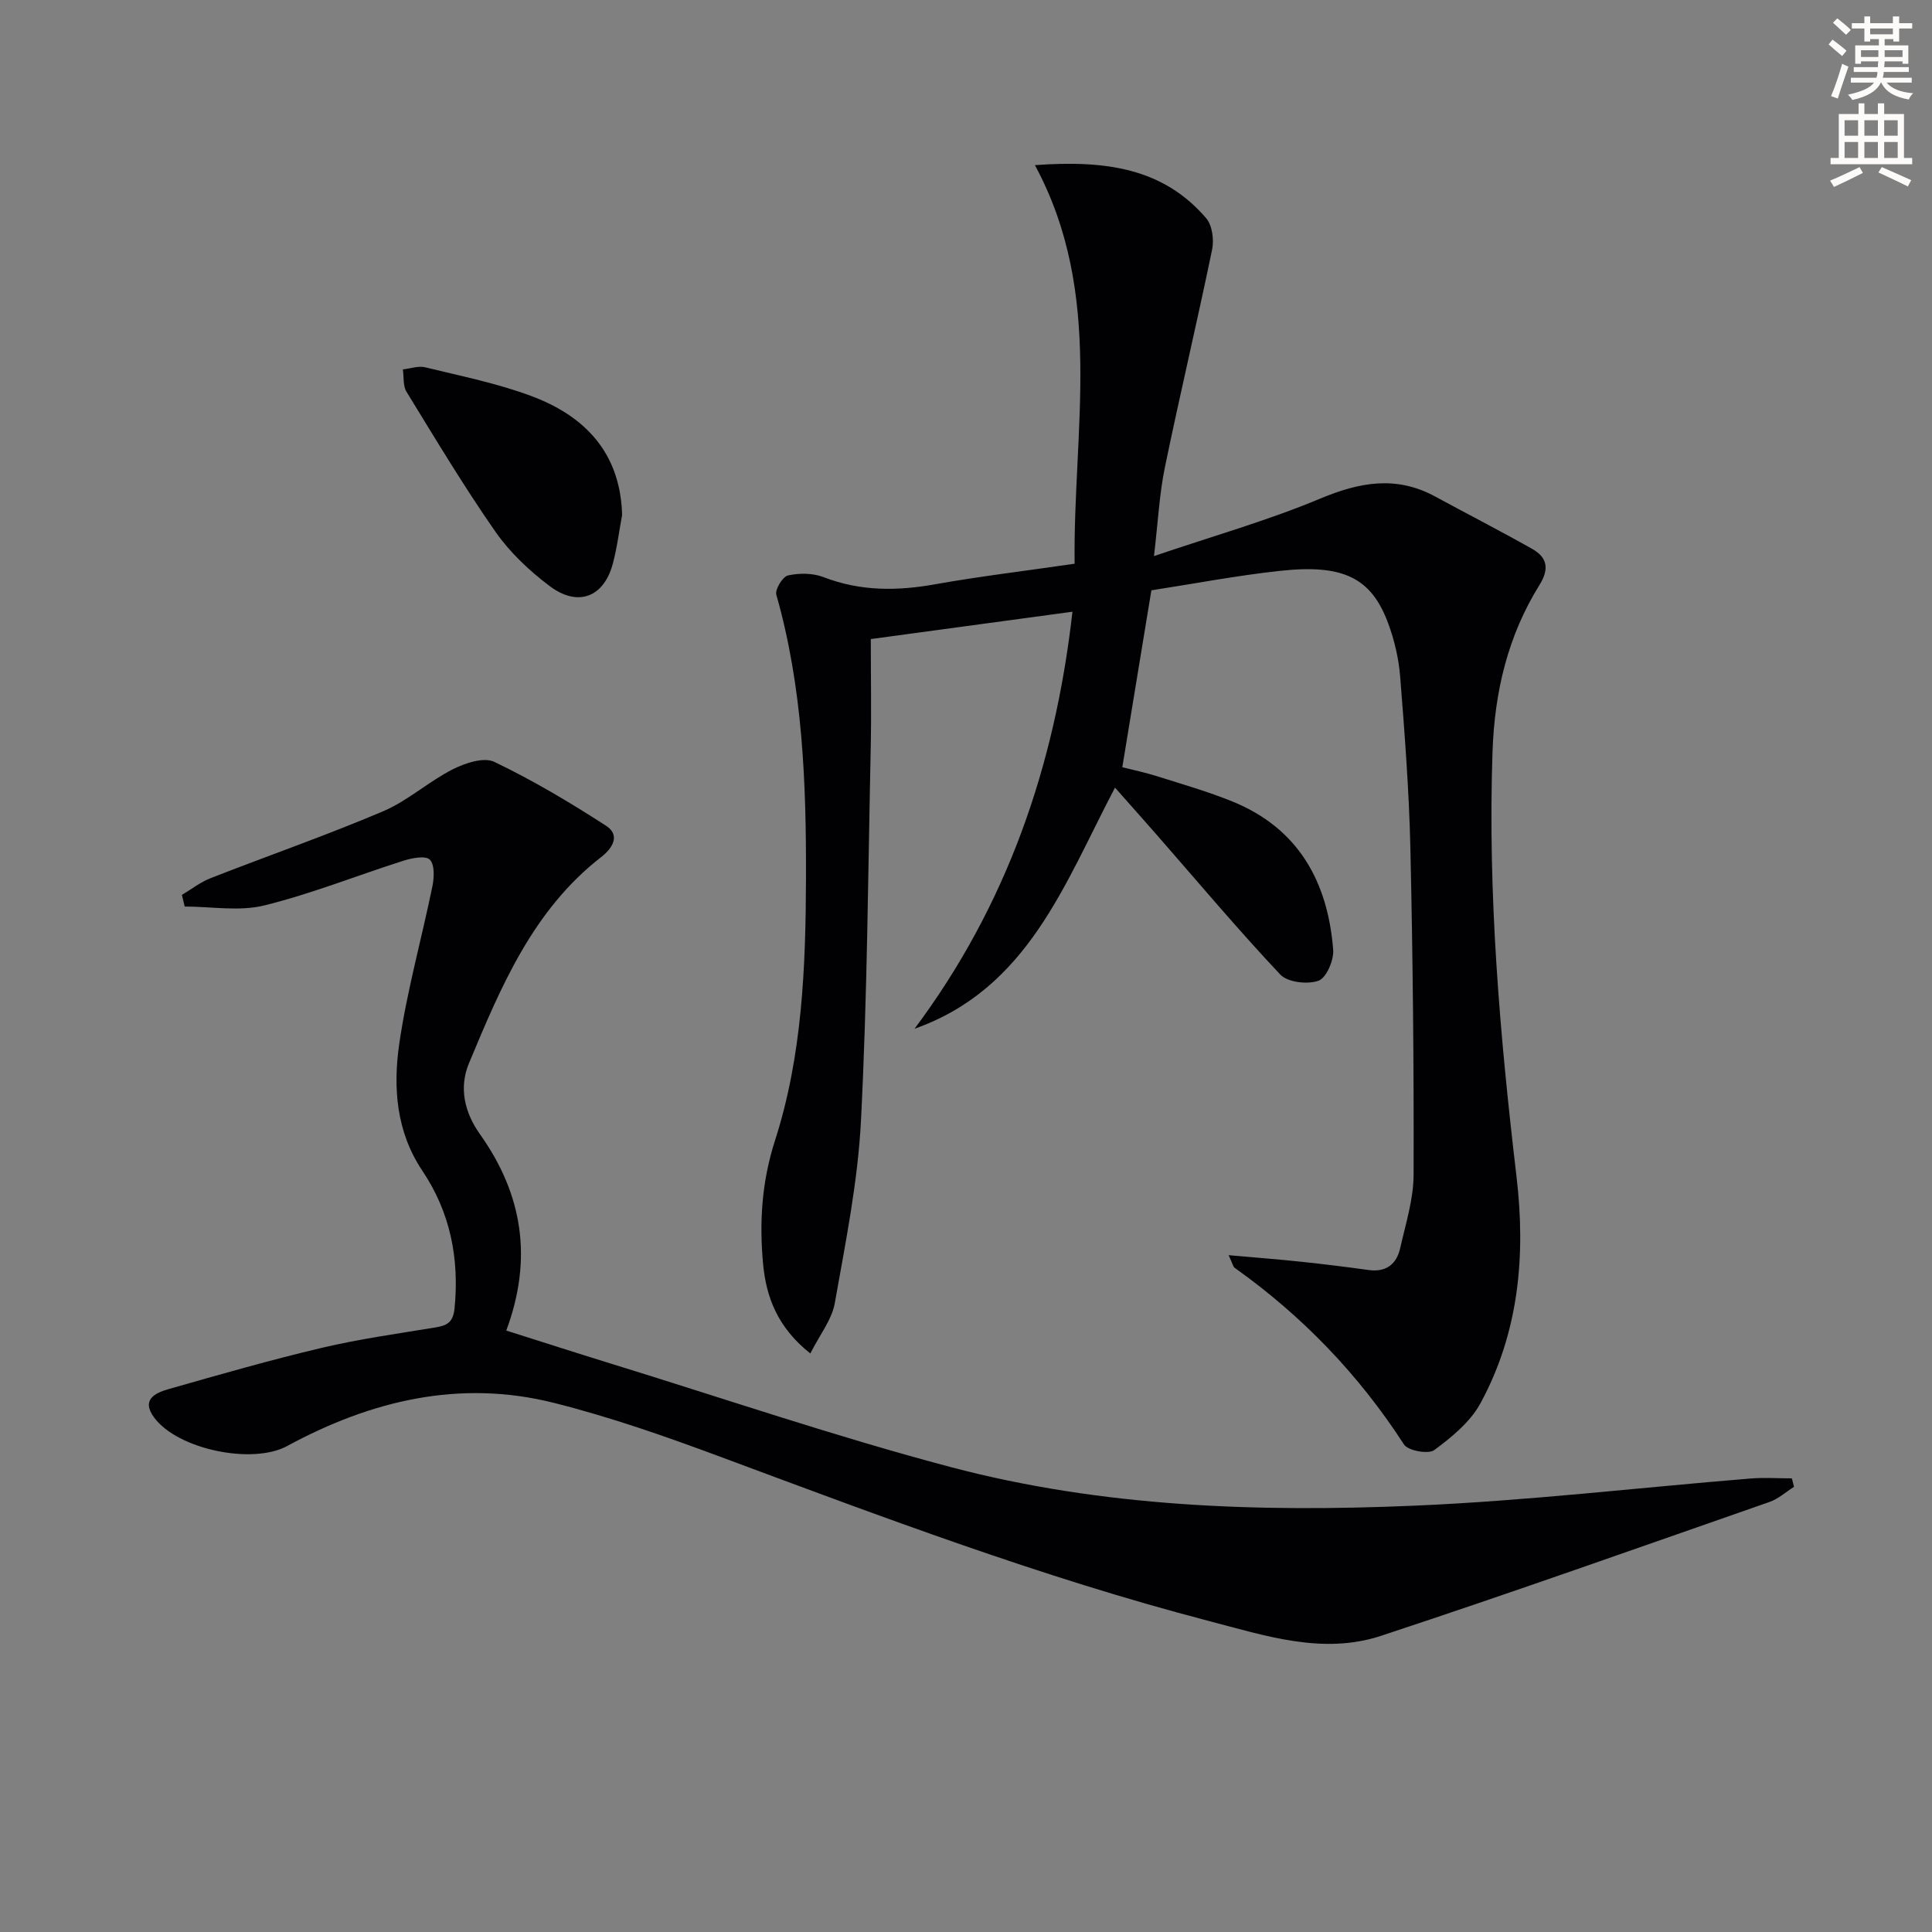 <svg enable-background="new 0 0 400 400" viewBox="0 0 400 400" xmlns="http://www.w3.org/2000/svg"><rect x="0" y="0" width="400" height="400" fill="#808080" stroke="none"/><path d="m378.6 9.2.8-1c.9.7 1.9 1.4 2.9 2.3l-.9 1.1c-1.1-.9-2-1.7-2.8-2.4zm.5 10.7c.9-2.1 1.6-4.3 2.3-6.7.4.2.8.4 1.3.6-.7 2.1-1.5 4.3-2.2 6.6zm.4-15.2.9-.9c1 .8 2 1.6 2.8 2.4l-1 1c-1-.9-1.9-1.8-2.7-2.5zm12.5-1.3h1.2v1.4h2.7v1.1h-2.7v2.7h-1.2v-.5h-1.8v1.3h4.9v3.8h-1.2v-.5h-3.7c0 .4-.1.9-.1 1.2h5.1v1h-5.2c0 .5-.1.9-.2 1.2h6v1h-5.2c1.1 1.3 2.9 2 5.5 2.2-.4.4-.7.8-.9 1.3-2.9-.5-4.8-1.6-5.7-3.5h-.1c-.8 1.7-2.7 2.9-5.9 3.6-.2-.4-.6-.8-.9-1.1 2.8-.6 4.6-1.4 5.4-2.5h-4.8v-1h5.3c.1-.3.2-.7.2-1.2h-4.9v-1h5c0-.4 0-.8.1-1.2h-3.6v.5h-1.2v-3.8h4.9v-1.3h-1.8v.5h-1.2v-2.7h-2.6v-1.1h2.6v-1.4h1.2v1.4h4.7v-1.4zm-6.7 8.4h3.6c0-.4 0-.9 0-1.4h-3.6zm1.9-4.7h4.7v-1.2h-4.7zm6.7 3.3h-3.7v1.4h3.7z" fill="#fcfbfa"/><path d="m384.7 21.4h1.3v2.2h2.8v-2.2h1.3v2.2h4.1v9.1h1.7v1.3h-16.9v-1.3h1.7v-9.1h4.1v-2.2zm.3 13.2.7 1.2c-1.8.9-3.8 1.9-6 2.9-.2-.4-.5-.8-.8-1.3 2.4-1 4.4-2 6.1-2.8zm-3.1-6.5h2.8v-3.2h-2.8zm0 4.6h2.8v-3.3h-2.8zm4.1-4.6h2.8v-3.2h-2.8zm0 4.6h2.8v-3.3h-2.8zm3.6 1.9c2.1.9 4.1 1.8 6.1 2.7l-.7 1.3c-2.2-1.1-4.2-2-6.1-2.9zm3.3-9.7h-2.8v3.2h2.8zm-2.8 7.8h2.8v-3.3h-2.8z" fill="#fcfbfa"/><g fill="#010103"><path d="m222.49 116.71c-.35-27.9 6.21-55.74-8.22-82.52 14.75-1.08 26.61.65 35.47 11.01 1.26 1.47 1.63 4.46 1.21 6.5-3.12 15.08-6.68 30.06-9.79 45.14-1.12 5.45-1.39 11.08-2.24 18.29 12.26-4.16 23.59-7.37 34.37-11.88 8.19-3.43 15.78-4.83 23.83-.46 6.69 3.63 13.47 7.11 20.1 10.85 3.09 1.75 3.61 4.09 1.53 7.44-6.57 10.54-9.32 22.17-9.74 34.57-1.01 29.49 1.52 58.75 4.97 87.97 1.93 16.37.49 32.25-7.46 46.9-2.1 3.87-5.94 7.02-9.57 9.7-1.22.91-5.44.14-6.28-1.17-9.35-14.46-21.03-26.59-35.03-36.55-.34-.24-.43-.85-1.27-2.63 5.56.5 10.35.86 15.12 1.37 4.62.49 9.24 1.06 13.84 1.7 3.66.51 5.82-1.21 6.57-4.55 1.13-5.01 2.75-10.09 2.77-15.15.07-22.6-.16-45.2-.67-67.8-.27-11.79-1.18-23.58-2.11-35.34-.3-3.76-1.19-7.59-2.51-11.12-3.48-9.33-9.24-12.21-22.28-10.8-9.06.98-18.04 2.7-26.72 4.04-2.01 12.24-3.97 24.16-6.02 36.63 2.22.56 4.76 1.09 7.23 1.87 5.22 1.65 10.51 3.17 15.57 5.22 13.68 5.57 19.75 16.62 20.86 30.69.17 2.16-1.41 5.84-3.04 6.42-2.27.81-6.39.34-7.91-1.28-8.78-9.32-17.02-19.14-25.45-28.78-2.83-3.23-5.69-6.44-8.77-9.92-10.45 19.86-17.98 41.6-41.5 49.92 19.04-25.49 29.05-54.2 32.69-86.34-14.34 1.94-28.08 3.81-41.75 5.66 0 7.69.14 15.25-.02 22.8-.55 25.61-.71 51.25-2.01 76.83-.64 12.68-3.2 25.29-5.42 37.83-.61 3.47-3.13 6.59-5.07 10.45-6.78-5.37-9.14-11.66-9.78-18.53-.8-8.61-.29-16.99 2.46-25.54 5.65-17.55 6.36-35.91 6.42-54.23.06-19.8-.66-39.53-6.14-58.79-.31-1.08 1.32-3.75 2.41-3.99 2.33-.51 5.14-.51 7.34.34 7.7 2.98 15.38 2.9 23.35 1.45 9.11-1.62 18.35-2.71 28.66-4.22z"/><path d="m37.66 185.28c1.97-1.17 3.82-2.64 5.93-3.46 11.88-4.65 23.94-8.85 35.68-13.83 5.12-2.17 9.44-6.16 14.44-8.7 2.56-1.3 6.46-2.6 8.64-1.55 7.99 3.83 15.67 8.4 23.12 13.22 2.98 1.93 1.44 4.59-1.02 6.5-14.14 10.99-20.75 26.85-27.35 42.66-2.15 5.15-.87 10.28 2.26 14.69 8.82 12.41 11.01 25.72 5.46 40.67 7.4 2.34 14.43 4.61 21.49 6.79 23.47 7.23 46.75 15.18 70.48 21.46 31.44 8.32 63.8 9.39 96.1 8 23.21-.99 46.35-3.73 69.53-5.62 2.84-.23 5.71-.03 8.57-.03.15.58.29 1.17.44 1.75-1.68 1.06-3.23 2.49-5.06 3.13-26.78 9.34-53.51 18.84-80.44 27.72-12.08 3.98-23.97-.03-35.72-3.09-34.45-8.99-67.68-21.56-100.99-33.95-11.34-4.22-22.83-8.25-34.54-11.19-19.5-4.91-37.88-.48-55.24 8.94-7.15 3.88-22.59.73-27.51-5.88-2.81-3.78.29-5.15 3.04-5.93 10.52-3 21.04-6.02 31.68-8.53 7.74-1.83 15.66-2.93 23.52-4.22 2.42-.4 3.65-1.07 3.94-3.95 1.02-10.31-.89-19.88-6.66-28.48-5.44-8.12-6.09-17.26-4.79-26.28 1.59-10.97 4.63-21.72 6.86-32.6.37-1.81.5-4.47-.52-5.53-.85-.88-3.66-.36-5.4.19-9.64 3.06-19.09 6.87-28.88 9.28-5.2 1.28-10.97.23-16.48.23-.2-.83-.39-1.62-.58-2.41z"/><path d="m128.8 106.63c-.64 3.42-1.05 6.9-1.97 10.24-1.88 6.79-7.2 8.84-13 4.49-4.21-3.16-8.24-6.96-11.24-11.25-6.55-9.39-12.44-19.24-18.43-29-.76-1.23-.52-3.07-.75-4.63 1.55-.17 3.21-.78 4.64-.43 7.39 1.81 14.93 3.31 22.02 5.97 12.51 4.68 18.43 13.14 18.73 24.61z"/></g></svg>